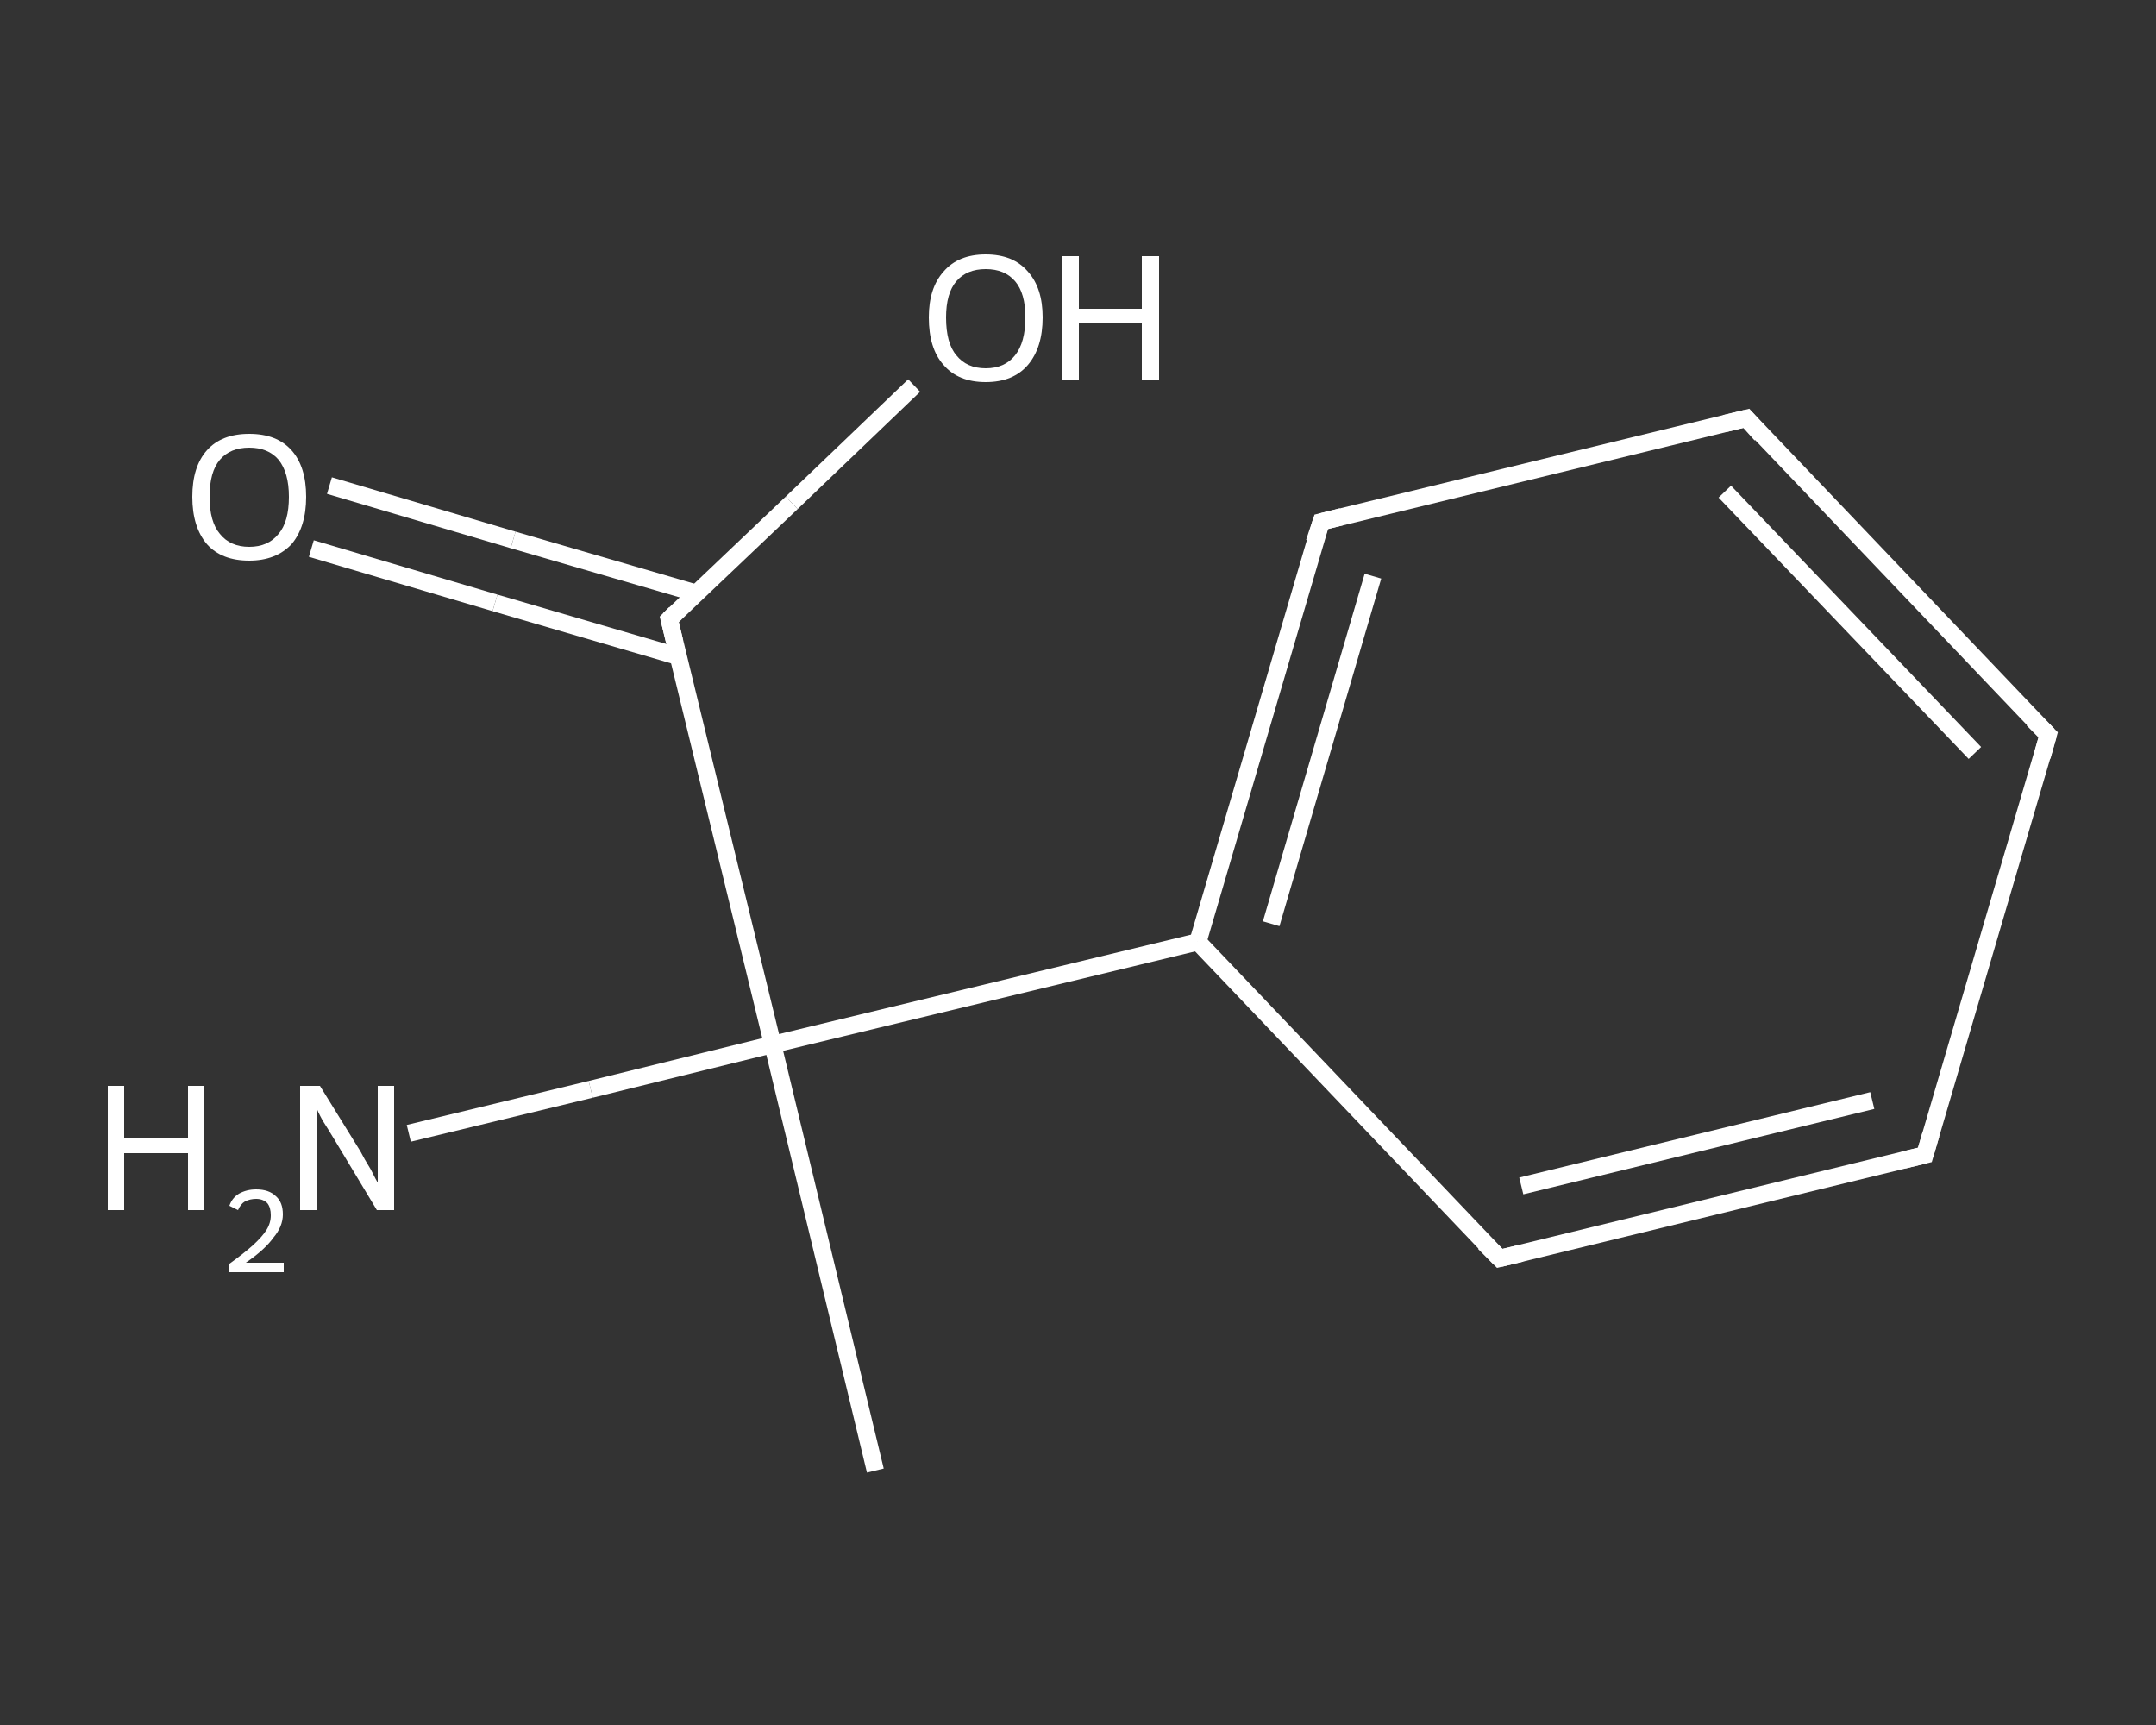 <?xml version='1.0' encoding='iso-8859-1'?>
<svg version='1.1' baseProfile='full'
              xmlns='http://www.w3.org/2000/svg'
                      xmlns:rdkit='http://www.rdkit.org/xml'
                      xmlns:xlink='http://www.w3.org/1999/xlink'
                  xml:space='preserve'
width='250px' height='200px' viewBox='0 0 250 200'>
<rect x="0" y="0" width="250" height="200" fill="#333333" stroke="none"/>
<!-- END OF HEADER -->
<rect style='opacity:1.0;fill:transparent;stroke:none' width='250.0' height='200.0' x='0.0' y='0.0'> </rect>
<path class='bond-0 atom-0 atom-1' d='M 101.5,170.5 L 89.6,121.1' style='fill:none;fill-rule:evenodd;stroke:#FFFFFF;stroke-width:2.0px;stroke-linecap:butt;stroke-linejoin:miter;stroke-opacity:1' />
<path class='bond-1 atom-1 atom-2' d='M 89.6,121.1 L 68.5,126.3' style='fill:none;fill-rule:evenodd;stroke:#FFFFFF;stroke-width:2.0px;stroke-linecap:butt;stroke-linejoin:miter;stroke-opacity:1' />
<path class='bond-1 atom-1 atom-2' d='M 68.5,126.3 L 47.4,131.4' style='fill:none;fill-rule:evenodd;stroke:#FFFFFF;stroke-width:2.0px;stroke-linecap:butt;stroke-linejoin:miter;stroke-opacity:1' />
<path class='bond-2 atom-1 atom-3' d='M 89.6,121.1 L 77.6,71.8' style='fill:none;fill-rule:evenodd;stroke:#FFFFFF;stroke-width:2.0px;stroke-linecap:butt;stroke-linejoin:miter;stroke-opacity:1' />
<path class='bond-3 atom-3 atom-4' d='M 80.8,68.8 L 59.5,62.6' style='fill:none;fill-rule:evenodd;stroke:#FFFFFF;stroke-width:2.0px;stroke-linecap:butt;stroke-linejoin:miter;stroke-opacity:1' />
<path class='bond-3 atom-3 atom-4' d='M 59.5,62.6 L 38.2,56.3' style='fill:none;fill-rule:evenodd;stroke:#FFFFFF;stroke-width:2.0px;stroke-linecap:butt;stroke-linejoin:miter;stroke-opacity:1' />
<path class='bond-3 atom-3 atom-4' d='M 78.6,76.1 L 57.4,69.9' style='fill:none;fill-rule:evenodd;stroke:#FFFFFF;stroke-width:2.0px;stroke-linecap:butt;stroke-linejoin:miter;stroke-opacity:1' />
<path class='bond-3 atom-3 atom-4' d='M 57.4,69.9 L 36.1,63.6' style='fill:none;fill-rule:evenodd;stroke:#FFFFFF;stroke-width:2.0px;stroke-linecap:butt;stroke-linejoin:miter;stroke-opacity:1' />
<path class='bond-4 atom-3 atom-5' d='M 77.6,71.8 L 91.8,58.3' style='fill:none;fill-rule:evenodd;stroke:#FFFFFF;stroke-width:2.0px;stroke-linecap:butt;stroke-linejoin:miter;stroke-opacity:1' />
<path class='bond-4 atom-3 atom-5' d='M 91.8,58.3 L 106.0,44.7' style='fill:none;fill-rule:evenodd;stroke:#FFFFFF;stroke-width:2.0px;stroke-linecap:butt;stroke-linejoin:miter;stroke-opacity:1' />
<path class='bond-5 atom-1 atom-6' d='M 89.6,121.1 L 138.9,109.2' style='fill:none;fill-rule:evenodd;stroke:#FFFFFF;stroke-width:2.0px;stroke-linecap:butt;stroke-linejoin:miter;stroke-opacity:1' />
<path class='bond-6 atom-6 atom-7' d='M 138.9,109.2 L 153.2,60.5' style='fill:none;fill-rule:evenodd;stroke:#FFFFFF;stroke-width:2.0px;stroke-linecap:butt;stroke-linejoin:miter;stroke-opacity:1' />
<path class='bond-6 atom-6 atom-7' d='M 147.4,107.1 L 159.2,66.8' style='fill:none;fill-rule:evenodd;stroke:#FFFFFF;stroke-width:2.0px;stroke-linecap:butt;stroke-linejoin:miter;stroke-opacity:1' />
<path class='bond-7 atom-7 atom-8' d='M 153.2,60.5 L 202.5,48.5' style='fill:none;fill-rule:evenodd;stroke:#FFFFFF;stroke-width:2.0px;stroke-linecap:butt;stroke-linejoin:miter;stroke-opacity:1' />
<path class='bond-8 atom-8 atom-9' d='M 202.5,48.5 L 237.5,85.2' style='fill:none;fill-rule:evenodd;stroke:#FFFFFF;stroke-width:2.0px;stroke-linecap:butt;stroke-linejoin:miter;stroke-opacity:1' />
<path class='bond-8 atom-8 atom-9' d='M 200.0,57.0 L 229.0,87.3' style='fill:none;fill-rule:evenodd;stroke:#FFFFFF;stroke-width:2.0px;stroke-linecap:butt;stroke-linejoin:miter;stroke-opacity:1' />
<path class='bond-9 atom-9 atom-10' d='M 237.5,85.2 L 223.2,133.9' style='fill:none;fill-rule:evenodd;stroke:#FFFFFF;stroke-width:2.0px;stroke-linecap:butt;stroke-linejoin:miter;stroke-opacity:1' />
<path class='bond-10 atom-10 atom-11' d='M 223.2,133.9 L 173.9,145.9' style='fill:none;fill-rule:evenodd;stroke:#FFFFFF;stroke-width:2.0px;stroke-linecap:butt;stroke-linejoin:miter;stroke-opacity:1' />
<path class='bond-10 atom-10 atom-11' d='M 217.1,127.6 L 176.4,137.5' style='fill:none;fill-rule:evenodd;stroke:#FFFFFF;stroke-width:2.0px;stroke-linecap:butt;stroke-linejoin:miter;stroke-opacity:1' />
<path class='bond-11 atom-11 atom-6' d='M 173.9,145.9 L 138.9,109.2' style='fill:none;fill-rule:evenodd;stroke:#FFFFFF;stroke-width:2.0px;stroke-linecap:butt;stroke-linejoin:miter;stroke-opacity:1' />
<path d='M 78.2,74.3 L 77.6,71.8 L 78.3,71.1' style='fill:none;stroke:#FFFFFF;stroke-width:2.0px;stroke-linecap:butt;stroke-linejoin:miter;stroke-opacity:1;' />
<path d='M 152.4,62.9 L 153.2,60.5 L 155.6,59.9' style='fill:none;stroke:#FFFFFF;stroke-width:2.0px;stroke-linecap:butt;stroke-linejoin:miter;stroke-opacity:1;' />
<path d='M 200.0,49.1 L 202.5,48.5 L 204.2,50.4' style='fill:none;stroke:#FFFFFF;stroke-width:2.0px;stroke-linecap:butt;stroke-linejoin:miter;stroke-opacity:1;' />
<path d='M 235.7,83.4 L 237.5,85.2 L 236.8,87.7' style='fill:none;stroke:#FFFFFF;stroke-width:2.0px;stroke-linecap:butt;stroke-linejoin:miter;stroke-opacity:1;' />
<path d='M 223.9,131.5 L 223.2,133.9 L 220.7,134.5' style='fill:none;stroke:#FFFFFF;stroke-width:2.0px;stroke-linecap:butt;stroke-linejoin:miter;stroke-opacity:1;' />
<path d='M 176.4,145.3 L 173.9,145.9 L 172.1,144.1' style='fill:none;stroke:#FFFFFF;stroke-width:2.0px;stroke-linecap:butt;stroke-linejoin:miter;stroke-opacity:1;' />
<path class='atom-2' d='M 12.5 125.9
L 14.4 125.9
L 14.4 132.0
L 21.8 132.0
L 21.8 125.9
L 23.7 125.9
L 23.7 140.3
L 21.8 140.3
L 21.8 133.7
L 14.4 133.7
L 14.4 140.3
L 12.5 140.3
L 12.5 125.9
' fill='#FFFFFF'/>
<path class='atom-2' d='M 26.6 139.8
Q 26.9 138.9, 27.7 138.4
Q 28.6 137.9, 29.7 137.9
Q 31.2 137.9, 32.0 138.7
Q 32.8 139.4, 32.8 140.8
Q 32.8 142.2, 31.7 143.5
Q 30.7 144.9, 28.5 146.4
L 32.9 146.4
L 32.9 147.5
L 26.5 147.5
L 26.5 146.6
Q 28.3 145.3, 29.3 144.4
Q 30.4 143.4, 30.9 142.6
Q 31.4 141.8, 31.4 140.9
Q 31.4 140.0, 31.0 139.5
Q 30.5 139.0, 29.7 139.0
Q 29.0 139.0, 28.4 139.3
Q 27.9 139.6, 27.6 140.3
L 26.6 139.8
' fill='#FFFFFF'/>
<path class='atom-2' d='M 37.1 125.9
L 41.8 133.5
Q 42.2 134.3, 43.0 135.6
Q 43.7 137.0, 43.8 137.1
L 43.8 125.9
L 45.7 125.9
L 45.7 140.3
L 43.7 140.3
L 38.7 132.0
Q 38.1 131.0, 37.4 129.9
Q 36.8 128.8, 36.7 128.4
L 36.7 140.3
L 34.8 140.3
L 34.8 125.9
L 37.1 125.9
' fill='#FFFFFF'/>
<path class='atom-4' d='M 22.3 57.6
Q 22.3 54.1, 24.0 52.2
Q 25.7 50.3, 28.9 50.3
Q 32.1 50.3, 33.8 52.2
Q 35.5 54.1, 35.5 57.6
Q 35.5 61.1, 33.8 63.1
Q 32.0 65.0, 28.9 65.0
Q 25.7 65.0, 24.0 63.1
Q 22.3 61.1, 22.3 57.6
M 28.9 63.4
Q 31.1 63.4, 32.3 61.9
Q 33.5 60.5, 33.5 57.6
Q 33.5 54.8, 32.3 53.3
Q 31.1 51.9, 28.9 51.9
Q 26.7 51.9, 25.5 53.3
Q 24.3 54.7, 24.3 57.6
Q 24.3 60.5, 25.5 61.9
Q 26.7 63.4, 28.9 63.4
' fill='#FFFFFF'/>
<path class='atom-5' d='M 107.7 36.8
Q 107.7 33.4, 109.4 31.5
Q 111.1 29.5, 114.3 29.5
Q 117.5 29.5, 119.2 31.5
Q 120.9 33.4, 120.9 36.8
Q 120.9 40.3, 119.2 42.3
Q 117.5 44.3, 114.3 44.3
Q 111.1 44.3, 109.4 42.3
Q 107.7 40.4, 107.7 36.8
M 114.3 42.7
Q 116.5 42.7, 117.7 41.2
Q 118.9 39.7, 118.9 36.8
Q 118.9 34.0, 117.7 32.6
Q 116.5 31.2, 114.3 31.2
Q 112.1 31.2, 110.9 32.6
Q 109.7 34.0, 109.7 36.8
Q 109.7 39.8, 110.9 41.2
Q 112.1 42.7, 114.3 42.7
' fill='#FFFFFF'/>
<path class='atom-5' d='M 123.1 29.7
L 125.1 29.7
L 125.1 35.8
L 132.4 35.8
L 132.4 29.7
L 134.4 29.7
L 134.4 44.1
L 132.4 44.1
L 132.4 37.4
L 125.1 37.4
L 125.1 44.1
L 123.1 44.1
L 123.1 29.7
' fill='#FFFFFF'/>
</svg>

